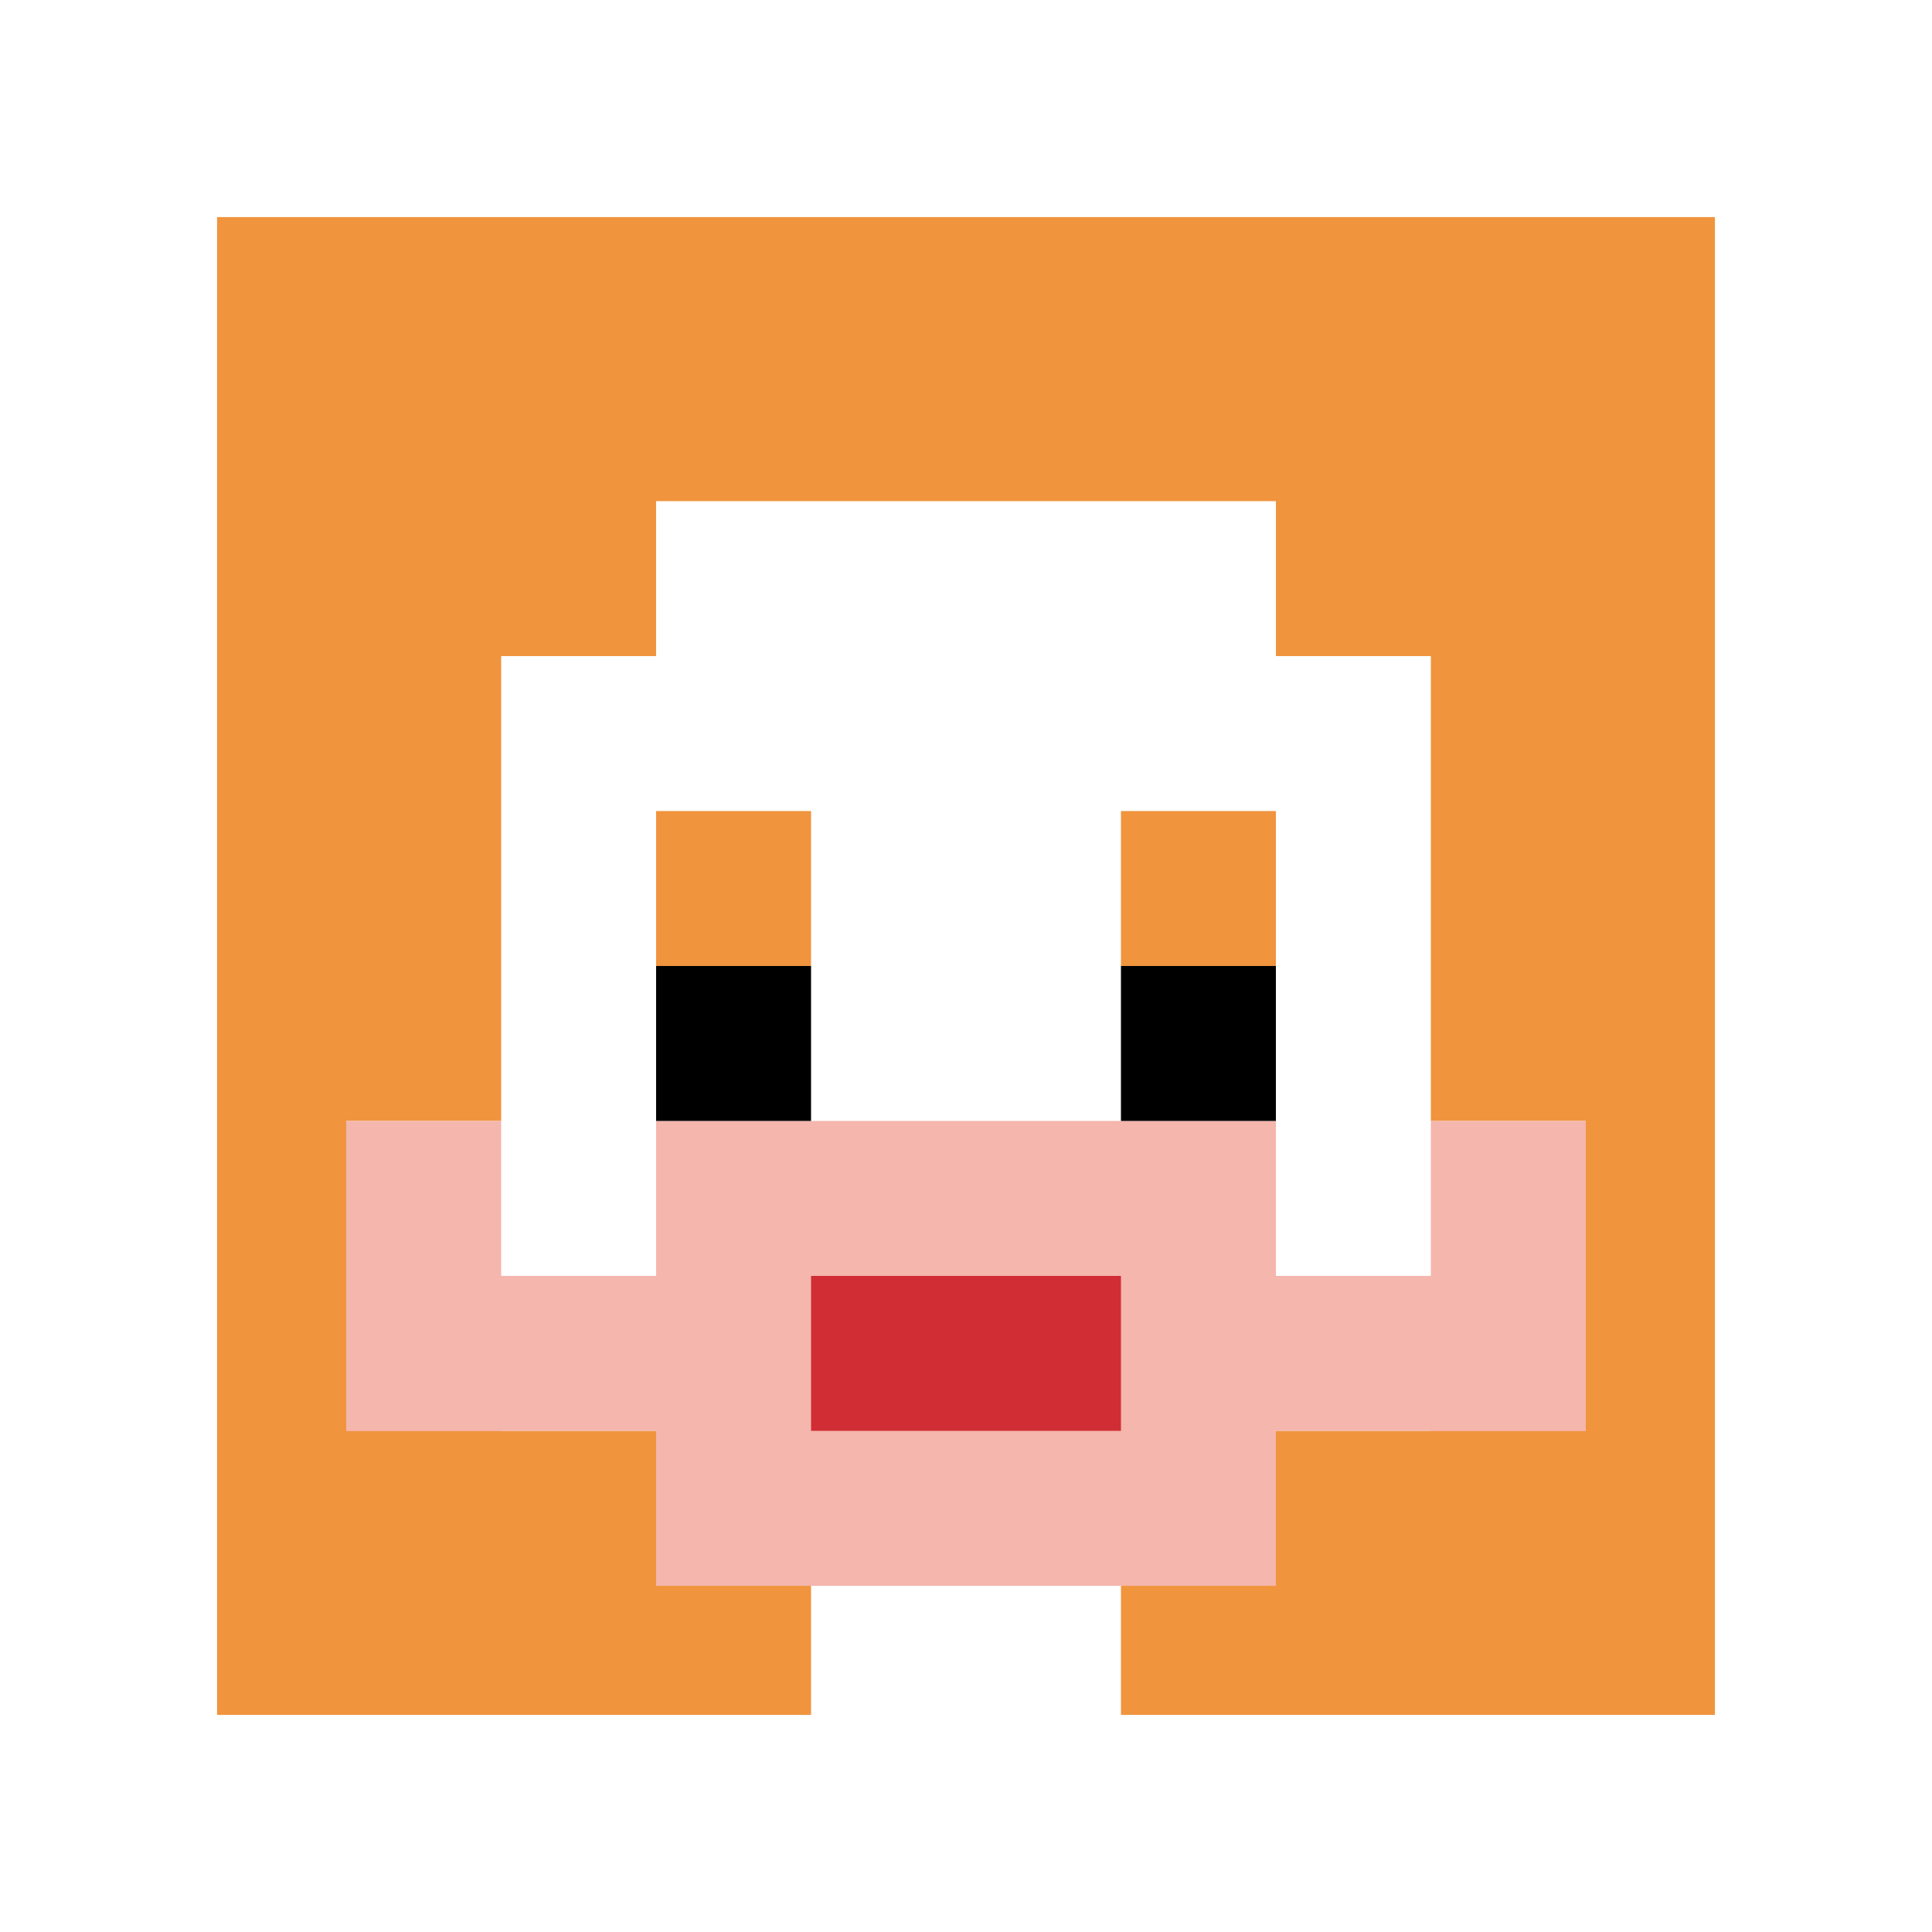 <svg xmlns="http://www.w3.org/2000/svg" version="1.1" width="495" height="495"><title>'goose-pfp-533882' by Dmitri Cherniak</title><desc>seed=533882
backgroundColor=#ffffff
padding=100
innerPadding=49
timeout=4800
dimension=1
border=true
Save=function(){return n.handleSave()}
frame=7

Rendered at Wed Oct 04 2023 13:53:27 GMT+0800 (中国标准时间)
Generated in &lt;1ms
</desc><defs></defs><rect width="100%" height="100%" fill="#ffffff"></rect><g><g id="0-0"><rect x="49" y="49" height="397" width="397" fill="#F0943E"></rect><g><rect id="49-49-3-2-4-7" x="168.1" y="128.4" width="158.8" height="277.9" fill="#ffffff"></rect><rect id="49-49-2-3-6-5" x="128.4" y="168.1" width="238.2" height="198.5" fill="#ffffff"></rect><rect id="49-49-4-8-2-2" x="207.8" y="366.6" width="79.4" height="79.4" fill="#ffffff"></rect><rect id="49-49-1-6-8-1" x="88.7" y="287.2" width="317.6" height="39.7" fill="#ffffff"></rect><rect id="49-49-1-7-8-1" x="88.7" y="326.9" width="317.6" height="39.7" fill="#F4B6AD"></rect><rect id="49-49-3-6-4-3" x="168.1" y="287.2" width="158.8" height="119.1" fill="#F4B6AD"></rect><rect id="49-49-4-7-2-1" x="207.8" y="326.9" width="79.4" height="39.7" fill="#D12D35"></rect><rect id="49-49-1-6-1-2" x="88.7" y="287.2" width="39.7" height="79.4" fill="#F4B6AD"></rect><rect id="49-49-8-6-1-2" x="366.6" y="287.2" width="39.7" height="79.4" fill="#F4B6AD"></rect><rect id="49-49-3-4-1-1" x="168.1" y="207.8" width="39.7" height="39.7" fill="#F0943E"></rect><rect id="49-49-6-4-1-1" x="287.2" y="207.8" width="39.7" height="39.7" fill="#F0943E"></rect><rect id="49-49-3-5-1-1" x="168.1" y="247.5" width="39.7" height="39.7" fill="#000000"></rect><rect id="49-49-6-5-1-1" x="287.2" y="247.5" width="39.7" height="39.7" fill="#000000"></rect></g><rect x="49" y="49" stroke="white" stroke-width="13.233" height="397" width="397" fill="none"></rect></g></g></svg>
